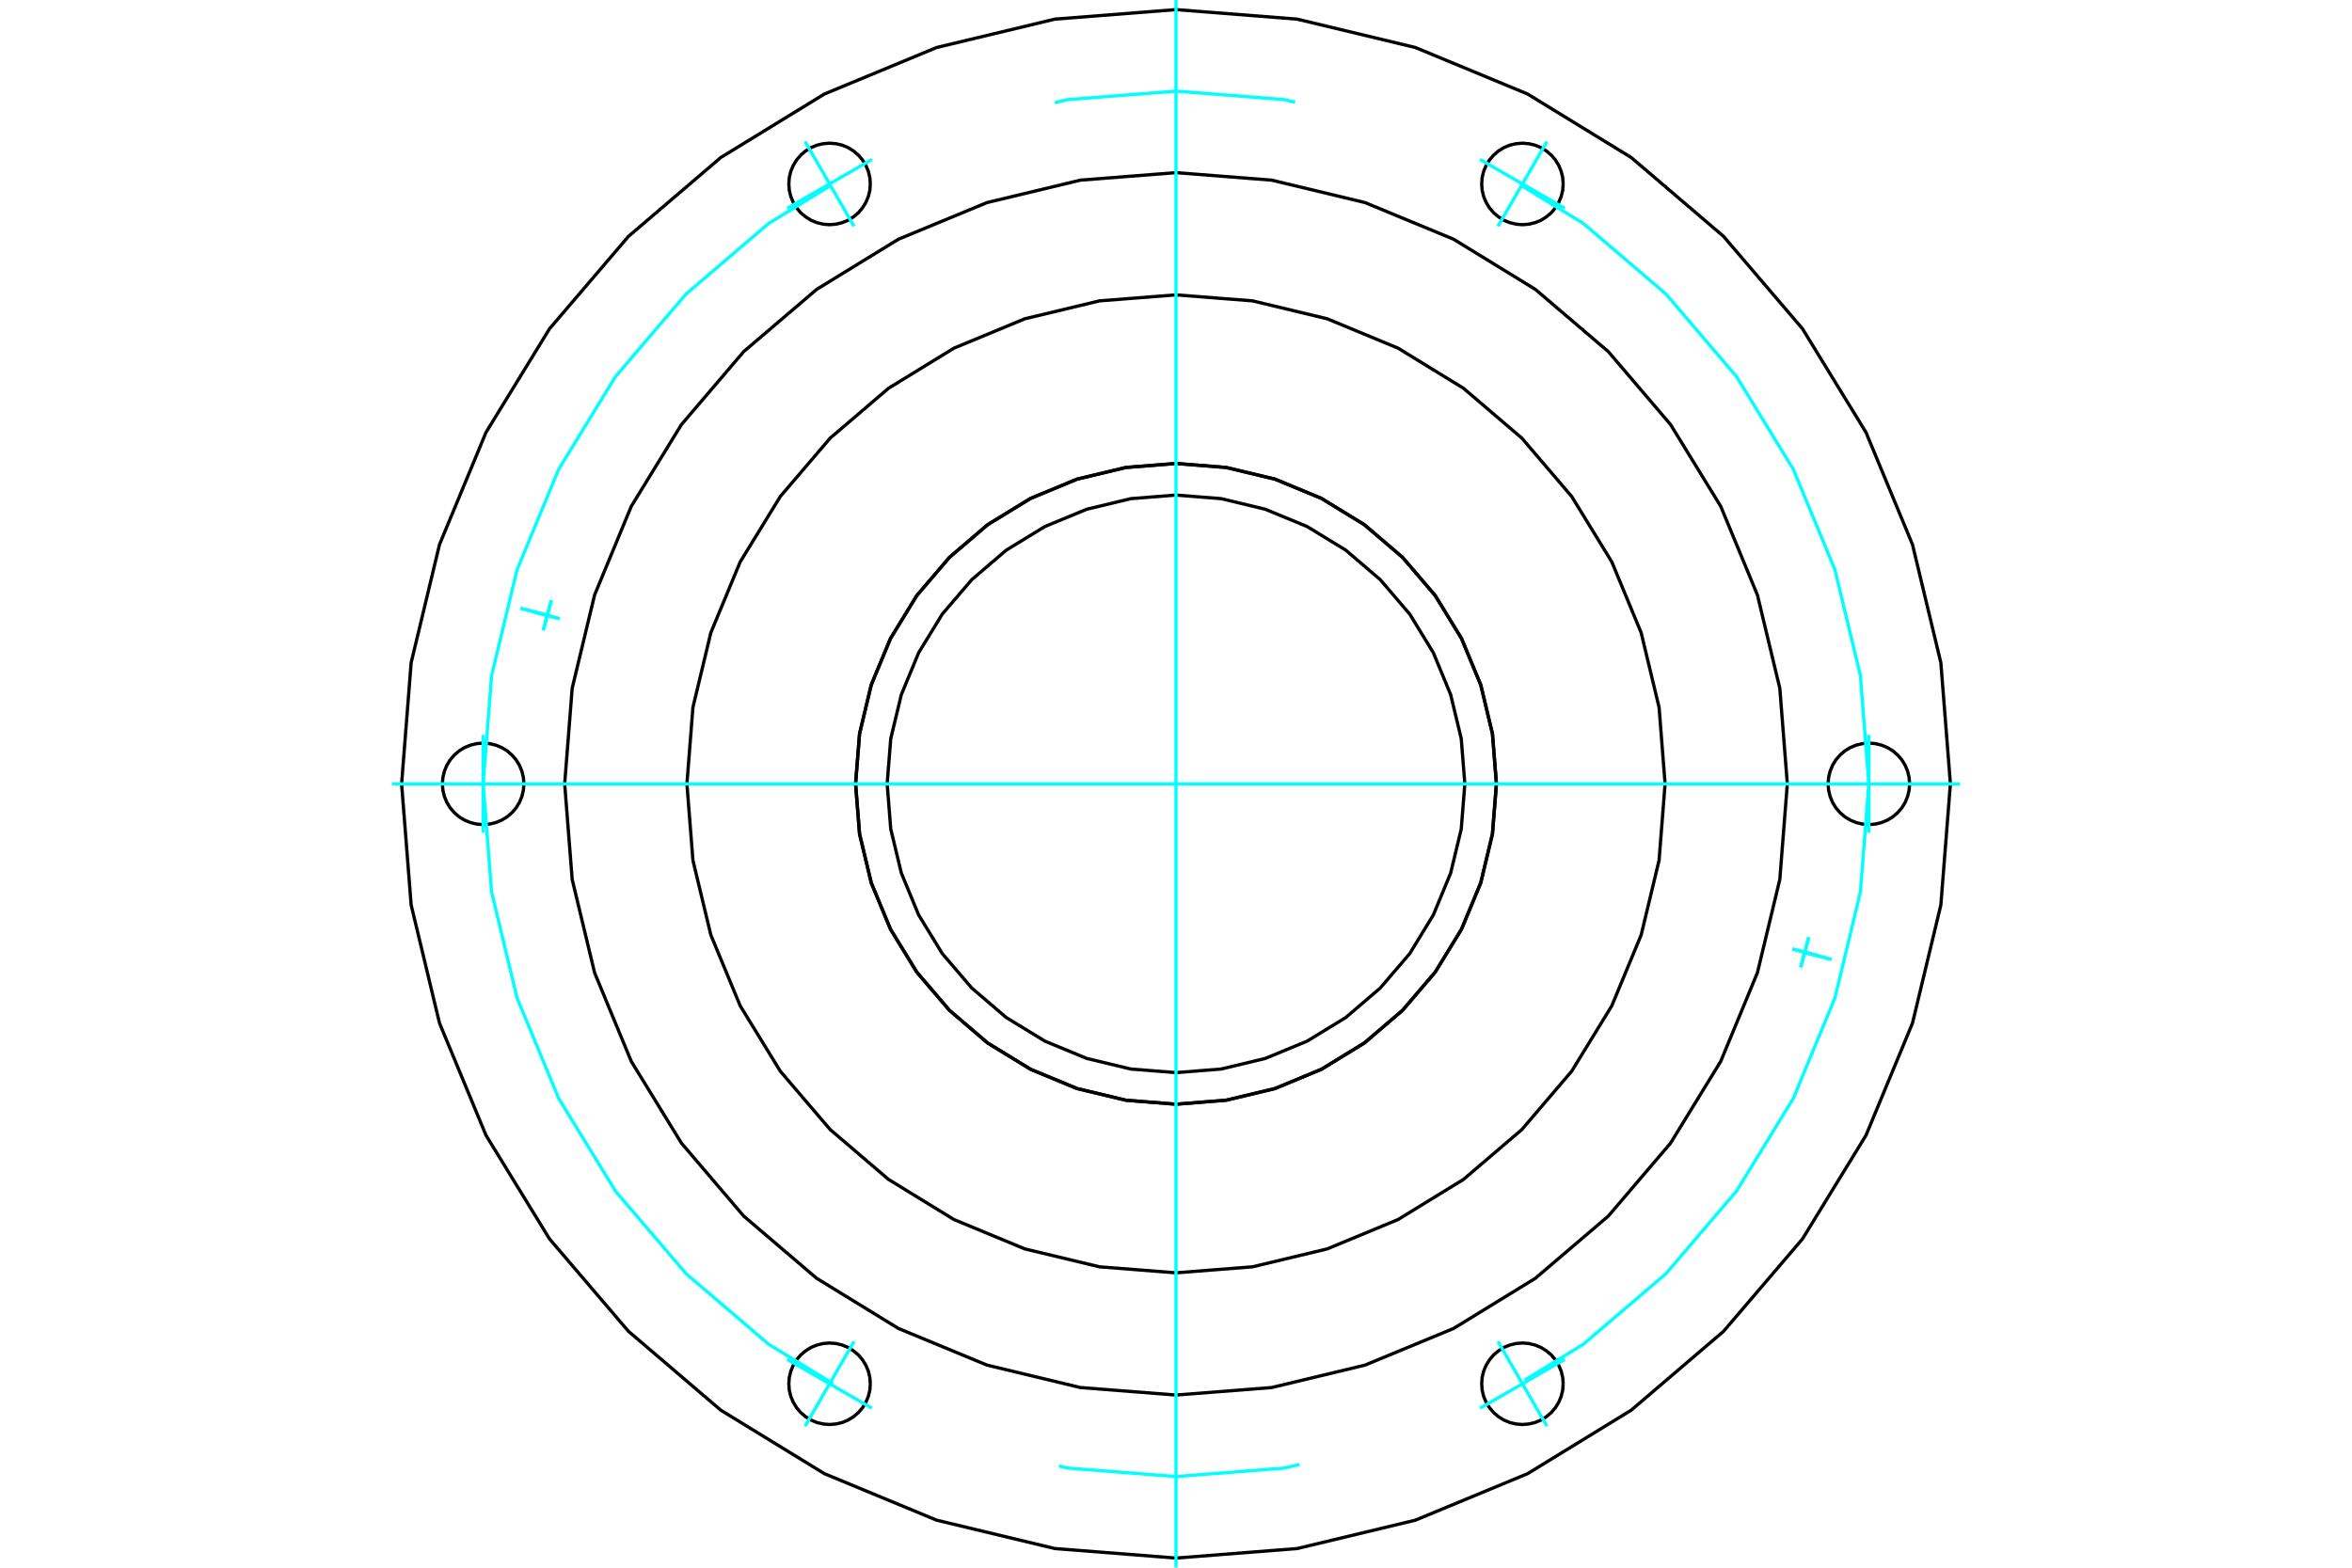 <?xml version="1.0" standalone="no"?>
<!DOCTYPE svg PUBLIC "-//W3C//DTD SVG 1.1//EN"
	"http://www.w3.org/Graphics/SVG/1.1/DTD/svg11.dtd">
<svg xmlns="http://www.w3.org/2000/svg" height="100%" width="100%" viewBox="0 0 36000 24000">
	<rect x="-1800" y="-1200" width="39600" height="26400" style="fill:#FFF"/>
	<g style="fill:none; fill-rule:evenodd" transform="matrix(1 0 0 1 0 0)">
		<g style="fill:none; stroke:#000; stroke-width:50; shape-rendering:geometricPrecision">
			<polyline points="13321,2816 13314,2718 13291,2623 13253,2532 13202,2449 13139,2375 13064,2311 12981,2260 12890,2222 12795,2200 12697,2192 12600,2200 12505,2222 12414,2260 12331,2311 12256,2375 12193,2449 12142,2532 12104,2623 12081,2718 12074,2816 12081,2913 12104,3008 12142,3099 12193,3182 12256,3257 12331,3320 12414,3372 12505,3409 12600,3432 12697,3440 12795,3432 12890,3409 12981,3372 13064,3320 13139,3257 13202,3182 13253,3099 13291,3008 13314,2913 13321,2816"/>
			<polyline points="8019,12000 8011,11902 7988,11807 7951,11717 7900,11633 7836,11559 7762,11495 7678,11444 7588,11407 7492,11384 7395,11376 7297,11384 7202,11407 7112,11444 7028,11495 6954,11559 6890,11633 6839,11717 6802,11807 6779,11902 6771,12000 6779,12098 6802,12193 6839,12283 6890,12367 6954,12441 7028,12505 7112,12556 7202,12593 7297,12616 7395,12624 7492,12616 7588,12593 7678,12556 7762,12505 7836,12441 7900,12367 7951,12283 7988,12193 8011,12098 8019,12000"/>
			<polyline points="13321,21184 13314,21087 13291,20992 13253,20901 13202,20818 13139,20743 13064,20680 12981,20628 12890,20591 12795,20568 12697,20560 12600,20568 12505,20591 12414,20628 12331,20680 12256,20743 12193,20818 12142,20901 12104,20992 12081,21087 12074,21184 12081,21282 12104,21377 12142,21468 12193,21551 12256,21625 12331,21689 12414,21740 12505,21778 12600,21800 12697,21808 12795,21800 12890,21778 12981,21740 13064,21689 13139,21625 13202,21551 13253,21468 13291,21377 13314,21282 13321,21184"/>
			<polyline points="23926,21184 23919,21087 23896,20992 23858,20901 23807,20818 23744,20743 23669,20680 23586,20628 23495,20591 23400,20568 23303,20560 23205,20568 23110,20591 23019,20628 22936,20680 22861,20743 22798,20818 22747,20901 22709,20992 22686,21087 22679,21184 22686,21282 22709,21377 22747,21468 22798,21551 22861,21625 22936,21689 23019,21740 23110,21778 23205,21800 23303,21808 23400,21800 23495,21778 23586,21740 23669,21689 23744,21625 23807,21551 23858,21468 23896,21377 23919,21282 23926,21184"/>
			<polyline points="29229,12000 29221,11902 29198,11807 29161,11717 29110,11633 29046,11559 28972,11495 28888,11444 28798,11407 28703,11384 28605,11376 28508,11384 28412,11407 28322,11444 28238,11495 28164,11559 28100,11633 28049,11717 28012,11807 27989,11902 27981,12000 27989,12098 28012,12193 28049,12283 28100,12367 28164,12441 28238,12505 28322,12556 28412,12593 28508,12616 28605,12624 28703,12616 28798,12593 28888,12556 28972,12505 29046,12441 29110,12367 29161,12283 29198,12193 29221,12098 29229,12000"/>
			<polyline points="23926,2816 23919,2718 23896,2623 23858,2532 23807,2449 23744,2375 23669,2311 23586,2260 23495,2222 23400,2200 23303,2192 23205,2200 23110,2222 23019,2260 22936,2311 22861,2375 22798,2449 22747,2532 22709,2623 22686,2718 22679,2816 22686,2913 22709,3008 22747,3099 22798,3182 22861,3257 22936,3320 23019,3372 23110,3409 23205,3432 23303,3440 23400,3432 23495,3409 23586,3372 23669,3320 23744,3257 23807,3182 23858,3099 23896,3008 23919,2913 23926,2816"/>
			<polyline points="29853,12000 29707,10146 29273,8337 28561,6619 27589,5033 26381,3619 24967,2411 23381,1439 21663,727 19854,293 18000,147 16146,293 14337,727 12619,1439 11033,2411 9619,3619 8411,5033 7439,6619 6727,8337 6293,10146 6147,12000 6293,13854 6727,15663 7439,17381 8411,18967 9619,20381 11033,21589 12619,22561 14337,23273 16146,23707 18000,23853 19854,23707 21663,23273 23381,22561 24967,21589 26381,20381 27589,18967 28561,17381 29273,15663 29707,13854 29853,12000"/>
			<polyline points="27357,12000 27242,10536 26899,9108 26338,7752 25570,6500 24617,5383 23500,4430 22248,3662 20892,3101 19464,2758 18000,2643 16536,2758 15108,3101 13752,3662 12500,4430 11383,5383 10430,6500 9662,7752 9101,9108 8758,10536 8643,12000 8758,13464 9101,14892 9662,16248 10430,17500 11383,18617 12500,19570 13752,20338 15108,20899 16536,21242 18000,21357 19464,21242 20892,20899 22248,20338 23500,19570 24617,18617 25570,17500 26338,16248 26899,14892 27242,13464 27357,12000"/>
			<polyline points="25486,12000 25394,10829 25120,9687 24670,8601 24056,7600 23293,6707 22400,5944 21399,5330 20313,4880 19171,4606 18000,4514 16829,4606 15687,4880 14601,5330 13600,5944 12707,6707 11944,7600 11330,8601 10880,9687 10606,10829 10514,12000 10606,13171 10880,14313 11330,15399 11944,16400 12707,17293 13600,18056 14601,18670 15687,19120 16829,19394 18000,19486 19171,19394 20313,19120 21399,18670 22400,18056 23293,17293 24056,16400 24670,15399 25120,14313 25394,13171 25486,12000"/>
			<polyline points="22905,12000 22844,11233 22665,10484 22370,9773 21968,9117 21468,8532 20883,8032 20227,7630 19516,7335 18767,7156 18000,7095 17233,7156 16484,7335 15773,7630 15117,8032 14532,8532 14032,9117 13630,9773 13335,10484 13156,11233 13095,12000 13156,12767 13335,13516 13630,14227 14032,14883 14532,15468 15117,15968 15773,16370 16484,16665 17233,16844 18000,16905 18767,16844 19516,16665 20227,16370 20883,15968 21468,15468 21968,14883 22370,14227 22665,13516 22844,12767 22905,12000"/>
			<polyline points="22421,12000 22366,11308 22204,10634 21939,9993 21577,9401 21126,8874 20599,8423 20007,8061 19366,7796 18692,7634 18000,7579 17308,7634 16634,7796 15993,8061 15401,8423 14874,8874 14423,9401 14061,9993 13796,10634 13634,11308 13579,12000 13634,12692 13796,13366 14061,14007 14423,14599 14874,15126 15401,15577 15993,15939 16634,16204 17308,16366 18000,16421 18692,16366 19366,16204 20007,15939 20599,15577 21126,15126 21577,14599 21939,14007 22204,13366 22366,12692 22421,12000"/>
			<polyline points="22904,12000 22843,11233 22664,10485 22369,9774 21967,9118 21467,8533 20882,8033 20226,7631 19515,7336 18767,7157 18000,7096 17233,7157 16485,7336 15774,7631 15118,8033 14533,8533 14033,9118 13631,9774 13336,10485 13157,11233 13096,12000 13157,12767 13336,13515 13631,14226 14033,14882 14533,15467 15118,15967 15774,16369 16485,16664 17233,16843 18000,16904 18767,16843 19515,16664 20226,16369 20882,15967 21467,15467 21967,14882 22369,14226 22664,13515 22843,12767 22904,12000"/>
		</g>
		<g style="fill:none; stroke:#0FF; stroke-width:50; shape-rendering:geometricPrecision">
			<line x1="18000" y1="24000" x2="18000" y2="0"/>
			<line x1="6000" y1="12000" x2="30000" y2="12000"/>
			<line x1="22928" y1="3464" x2="23677" y2="2167"/>
			<line x1="23951" y1="3190" x2="22654" y2="2441"/>
			<line x1="28605" y1="12749" x2="28605" y2="11251"/>
			<line x1="22928" y1="20536" x2="23677" y2="21833"/>
			<line x1="22654" y1="21559" x2="23951" y2="20810"/>
			<line x1="13072" y1="20536" x2="12323" y2="21833"/>
			<line x1="12049" y1="20810" x2="13346" y2="21559"/>
			<line x1="7395" y1="11251" x2="7395" y2="12749"/>
			<line x1="13072" y1="3464" x2="12323" y2="2167"/>
			<line x1="13346" y1="2441" x2="12049" y2="3190"/>
			<line x1="8414" y1="9431" x2="7967" y2="9312"/>
			<line x1="8438" y1="9191" x2="8315" y2="9651"/>
			<line x1="8188" y1="9371" x2="8565" y2="9472"/>
			<line x1="8414" y1="9431" x2="7967" y2="9312"/>
			<line x1="8438" y1="9191" x2="8315" y2="9651"/>
			<line x1="8188" y1="9371" x2="8565" y2="9472"/>
			<line x1="27586" y1="14569" x2="28033" y2="14688"/>
			<line x1="27562" y1="14809" x2="27685" y2="14349"/>
			<line x1="27812" y1="14629" x2="27435" y2="14528"/>
			<line x1="27586" y1="14569" x2="28033" y2="14688"/>
			<line x1="27562" y1="14809" x2="27685" y2="14349"/>
			<line x1="27812" y1="14629" x2="27435" y2="14528"/>
		</g>
		<g style="fill:none; stroke:#0FF; stroke-width:50; shape-rendering:geometricPrecision">
			<polyline points="28605,12000 28475,10341 28086,8723 27449,7185 26580,5766 25499,4501 24234,3420 23278,2835"/>
			<polyline points="19824,1565 19659,1525 18000,1395 16341,1525 16143,1573"/>
			<polyline points="12693,2853 11766,3420 10501,4501 9420,5766 8551,7185 7914,8723 7525,10341 7395,12000 7525,13659 7914,15277 8551,16815 9420,18234 10501,19499 11766,20580 12751,21183"/>
			<polyline points="16209,22443 16341,22475 18000,22605 19659,22475 19891,22419"/>
			<polyline points="23336,21130 24234,20580 25499,19499 26580,18234 27449,16815 28086,15277 28475,13659 28605,12000"/>
		</g>
	</g>
</svg>
